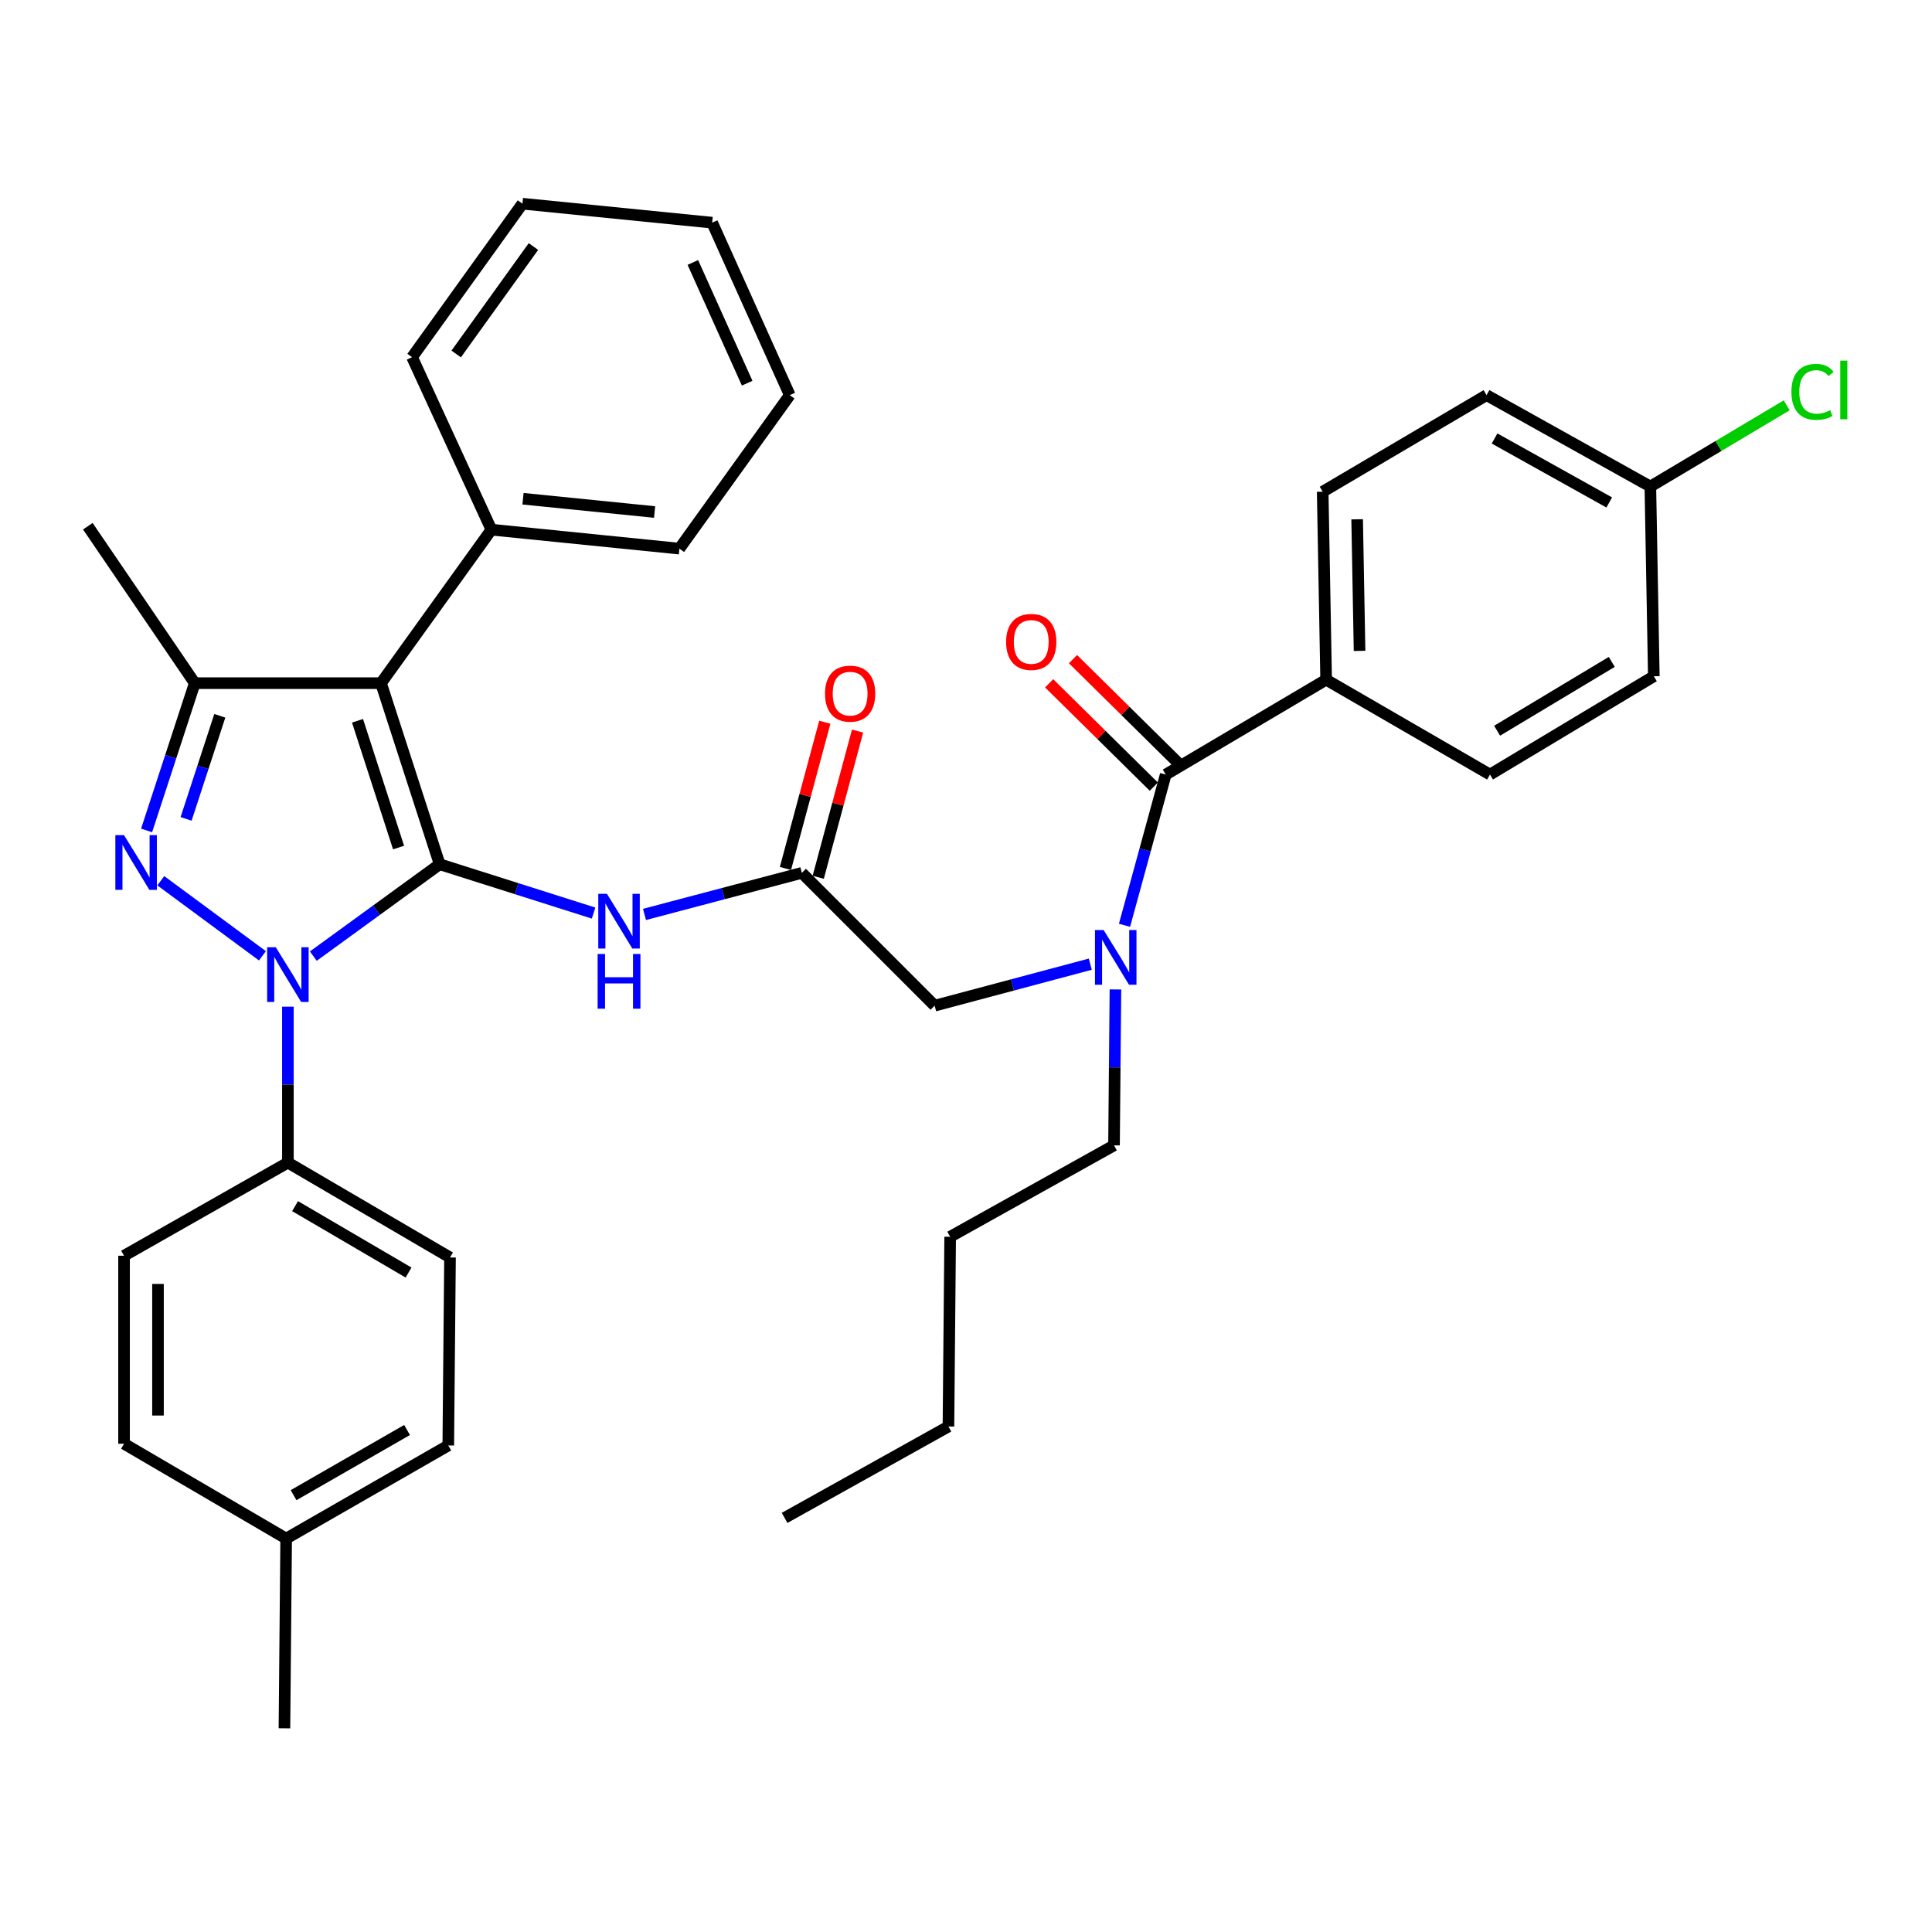 <?xml version='1.0' encoding='iso-8859-1'?>
<svg version='1.1' baseProfile='full'
              xmlns='http://www.w3.org/2000/svg'
                      xmlns:rdkit='http://www.rdkit.org/xml'
                      xmlns:xlink='http://www.w3.org/1999/xlink'
                  xml:space='preserve'
width='1000px' height='1000px' viewBox='0 0 1000 1000'>
<!-- END OF HEADER -->
<rect style='opacity:1.0;fill:#FFFFFF;stroke:none' width='1000' height='1000' x='0' y='0'> </rect>
<path class='bond-0' d='M 415.026,451.793 L 374.311,462.549' style='fill:none;fill-rule:evenodd;stroke:#000000;stroke-width:6px;stroke-linecap:butt;stroke-linejoin:miter;stroke-opacity:1' />
<path class='bond-0' d='M 374.311,462.549 L 333.595,473.306' style='fill:none;fill-rule:evenodd;stroke:#0000FF;stroke-width:6px;stroke-linecap:butt;stroke-linejoin:miter;stroke-opacity:1' />
<path class='bond-1' d='M 423.509,454.077 L 433.697,416.238' style='fill:none;fill-rule:evenodd;stroke:#000000;stroke-width:6px;stroke-linecap:butt;stroke-linejoin:miter;stroke-opacity:1' />
<path class='bond-1' d='M 433.697,416.238 L 443.884,378.398' style='fill:none;fill-rule:evenodd;stroke:#FF0000;stroke-width:6px;stroke-linecap:butt;stroke-linejoin:miter;stroke-opacity:1' />
<path class='bond-1' d='M 406.544,449.509 L 416.732,411.67' style='fill:none;fill-rule:evenodd;stroke:#000000;stroke-width:6px;stroke-linecap:butt;stroke-linejoin:miter;stroke-opacity:1' />
<path class='bond-1' d='M 416.732,411.67 L 426.92,373.831' style='fill:none;fill-rule:evenodd;stroke:#FF0000;stroke-width:6px;stroke-linecap:butt;stroke-linejoin:miter;stroke-opacity:1' />
<path class='bond-2' d='M 415.026,451.793 L 483.77,520.536' style='fill:none;fill-rule:evenodd;stroke:#000000;stroke-width:6px;stroke-linecap:butt;stroke-linejoin:miter;stroke-opacity:1' />
<path class='bond-3' d='M 483.77,520.536 L 524.052,509.793' style='fill:none;fill-rule:evenodd;stroke:#000000;stroke-width:6px;stroke-linecap:butt;stroke-linejoin:miter;stroke-opacity:1' />
<path class='bond-3' d='M 524.052,509.793 L 564.335,499.05' style='fill:none;fill-rule:evenodd;stroke:#0000FF;stroke-width:6px;stroke-linecap:butt;stroke-linejoin:miter;stroke-opacity:1' />
<path class='bond-4' d='M 307.233,472.609 L 267.4,459.971' style='fill:none;fill-rule:evenodd;stroke:#0000FF;stroke-width:6px;stroke-linecap:butt;stroke-linejoin:miter;stroke-opacity:1' />
<path class='bond-4' d='M 267.4,459.971 L 227.566,447.332' style='fill:none;fill-rule:evenodd;stroke:#000000;stroke-width:6px;stroke-linecap:butt;stroke-linejoin:miter;stroke-opacity:1' />
<path class='bond-5' d='M 582.044,478.927 L 592.714,439.919' style='fill:none;fill-rule:evenodd;stroke:#0000FF;stroke-width:6px;stroke-linecap:butt;stroke-linejoin:miter;stroke-opacity:1' />
<path class='bond-5' d='M 592.714,439.919 L 603.385,400.911' style='fill:none;fill-rule:evenodd;stroke:#000000;stroke-width:6px;stroke-linecap:butt;stroke-linejoin:miter;stroke-opacity:1' />
<path class='bond-6' d='M 577.348,512.132 L 576.98,552.487' style='fill:none;fill-rule:evenodd;stroke:#0000FF;stroke-width:6px;stroke-linecap:butt;stroke-linejoin:miter;stroke-opacity:1' />
<path class='bond-6' d='M 576.98,552.487 L 576.612,592.842' style='fill:none;fill-rule:evenodd;stroke:#000000;stroke-width:6px;stroke-linecap:butt;stroke-linejoin:miter;stroke-opacity:1' />
<path class='bond-7' d='M 149.014,521.053 L 149.014,561.408' style='fill:none;fill-rule:evenodd;stroke:#0000FF;stroke-width:6px;stroke-linecap:butt;stroke-linejoin:miter;stroke-opacity:1' />
<path class='bond-7' d='M 149.014,561.408 L 149.014,601.763' style='fill:none;fill-rule:evenodd;stroke:#000000;stroke-width:6px;stroke-linecap:butt;stroke-linejoin:miter;stroke-opacity:1' />
<path class='bond-8' d='M 162.182,494.884 L 194.874,471.108' style='fill:none;fill-rule:evenodd;stroke:#0000FF;stroke-width:6px;stroke-linecap:butt;stroke-linejoin:miter;stroke-opacity:1' />
<path class='bond-8' d='M 194.874,471.108 L 227.566,447.332' style='fill:none;fill-rule:evenodd;stroke:#000000;stroke-width:6px;stroke-linecap:butt;stroke-linejoin:miter;stroke-opacity:1' />
<path class='bond-9' d='M 135.832,494.725 L 83.223,455.868' style='fill:none;fill-rule:evenodd;stroke:#0000FF;stroke-width:6px;stroke-linecap:butt;stroke-linejoin:miter;stroke-opacity:1' />
<path class='bond-10' d='M 227.566,447.332 L 197.211,353.602' style='fill:none;fill-rule:evenodd;stroke:#000000;stroke-width:6px;stroke-linecap:butt;stroke-linejoin:miter;stroke-opacity:1' />
<path class='bond-10' d='M 206.299,438.686 L 185.05,373.075' style='fill:none;fill-rule:evenodd;stroke:#000000;stroke-width:6px;stroke-linecap:butt;stroke-linejoin:miter;stroke-opacity:1' />
<path class='bond-11' d='M 197.211,353.602 L 254.349,274.152' style='fill:none;fill-rule:evenodd;stroke:#000000;stroke-width:6px;stroke-linecap:butt;stroke-linejoin:miter;stroke-opacity:1' />
<path class='bond-12' d='M 197.211,353.602 L 100.806,353.602' style='fill:none;fill-rule:evenodd;stroke:#000000;stroke-width:6px;stroke-linecap:butt;stroke-linejoin:miter;stroke-opacity:1' />
<path class='bond-13' d='M 100.806,353.602 L 45.455,272.365' style='fill:none;fill-rule:evenodd;stroke:#000000;stroke-width:6px;stroke-linecap:butt;stroke-linejoin:miter;stroke-opacity:1' />
<path class='bond-14' d='M 100.806,353.602 L 88.343,391.717' style='fill:none;fill-rule:evenodd;stroke:#000000;stroke-width:6px;stroke-linecap:butt;stroke-linejoin:miter;stroke-opacity:1' />
<path class='bond-14' d='M 88.343,391.717 L 75.88,429.833' style='fill:none;fill-rule:evenodd;stroke:#0000FF;stroke-width:6px;stroke-linecap:butt;stroke-linejoin:miter;stroke-opacity:1' />
<path class='bond-14' d='M 113.766,370.497 L 105.042,397.178' style='fill:none;fill-rule:evenodd;stroke:#000000;stroke-width:6px;stroke-linecap:butt;stroke-linejoin:miter;stroke-opacity:1' />
<path class='bond-14' d='M 105.042,397.178 L 96.318,423.858' style='fill:none;fill-rule:evenodd;stroke:#0000FF;stroke-width:6px;stroke-linecap:butt;stroke-linejoin:miter;stroke-opacity:1' />
<path class='bond-15' d='M 686.408,351.816 L 684.621,254.513' style='fill:none;fill-rule:evenodd;stroke:#000000;stroke-width:6px;stroke-linecap:butt;stroke-linejoin:miter;stroke-opacity:1' />
<path class='bond-15' d='M 703.706,336.898 L 702.455,268.786' style='fill:none;fill-rule:evenodd;stroke:#000000;stroke-width:6px;stroke-linecap:butt;stroke-linejoin:miter;stroke-opacity:1' />
<path class='bond-16' d='M 686.408,351.816 L 771.217,400.911' style='fill:none;fill-rule:evenodd;stroke:#000000;stroke-width:6px;stroke-linecap:butt;stroke-linejoin:miter;stroke-opacity:1' />
<path class='bond-17' d='M 686.408,351.816 L 603.385,400.911' style='fill:none;fill-rule:evenodd;stroke:#000000;stroke-width:6px;stroke-linecap:butt;stroke-linejoin:miter;stroke-opacity:1' />
<path class='bond-18' d='M 609.556,394.66 L 582.468,367.918' style='fill:none;fill-rule:evenodd;stroke:#000000;stroke-width:6px;stroke-linecap:butt;stroke-linejoin:miter;stroke-opacity:1' />
<path class='bond-18' d='M 582.468,367.918 L 555.38,341.175' style='fill:none;fill-rule:evenodd;stroke:#FF0000;stroke-width:6px;stroke-linecap:butt;stroke-linejoin:miter;stroke-opacity:1' />
<path class='bond-18' d='M 597.213,407.163 L 570.125,380.42' style='fill:none;fill-rule:evenodd;stroke:#000000;stroke-width:6px;stroke-linecap:butt;stroke-linejoin:miter;stroke-opacity:1' />
<path class='bond-18' d='M 570.125,380.42 L 543.037,353.678' style='fill:none;fill-rule:evenodd;stroke:#FF0000;stroke-width:6px;stroke-linecap:butt;stroke-linejoin:miter;stroke-opacity:1' />
<path class='bond-19' d='M 684.621,254.513 L 769.431,204.52' style='fill:none;fill-rule:evenodd;stroke:#000000;stroke-width:6px;stroke-linecap:butt;stroke-linejoin:miter;stroke-opacity:1' />
<path class='bond-20' d='M 771.217,400.911 L 856.016,350.03' style='fill:none;fill-rule:evenodd;stroke:#000000;stroke-width:6px;stroke-linecap:butt;stroke-linejoin:miter;stroke-opacity:1' />
<path class='bond-20' d='M 774.897,378.214 L 834.257,342.597' style='fill:none;fill-rule:evenodd;stroke:#000000;stroke-width:6px;stroke-linecap:butt;stroke-linejoin:miter;stroke-opacity:1' />
<path class='bond-21' d='M 854.22,251.829 L 856.016,350.03' style='fill:none;fill-rule:evenodd;stroke:#000000;stroke-width:6px;stroke-linecap:butt;stroke-linejoin:miter;stroke-opacity:1' />
<path class='bond-22' d='M 854.22,251.829 L 889.504,230.816' style='fill:none;fill-rule:evenodd;stroke:#000000;stroke-width:6px;stroke-linecap:butt;stroke-linejoin:miter;stroke-opacity:1' />
<path class='bond-22' d='M 889.504,230.816 L 924.789,209.803' style='fill:none;fill-rule:evenodd;stroke:#00CC00;stroke-width:6px;stroke-linecap:butt;stroke-linejoin:miter;stroke-opacity:1' />
<path class='bond-23' d='M 854.22,251.829 L 769.431,204.52' style='fill:none;fill-rule:evenodd;stroke:#000000;stroke-width:6px;stroke-linecap:butt;stroke-linejoin:miter;stroke-opacity:1' />
<path class='bond-23' d='M 832.941,260.075 L 773.589,226.959' style='fill:none;fill-rule:evenodd;stroke:#000000;stroke-width:6px;stroke-linecap:butt;stroke-linejoin:miter;stroke-opacity:1' />
<path class='bond-24' d='M 576.612,592.842 L 491.803,640.151' style='fill:none;fill-rule:evenodd;stroke:#000000;stroke-width:6px;stroke-linecap:butt;stroke-linejoin:miter;stroke-opacity:1' />
<path class='bond-25' d='M 254.349,274.152 L 351.651,283.971' style='fill:none;fill-rule:evenodd;stroke:#000000;stroke-width:6px;stroke-linecap:butt;stroke-linejoin:miter;stroke-opacity:1' />
<path class='bond-25' d='M 270.708,258.144 L 338.82,265.018' style='fill:none;fill-rule:evenodd;stroke:#000000;stroke-width:6px;stroke-linecap:butt;stroke-linejoin:miter;stroke-opacity:1' />
<path class='bond-26' d='M 254.349,274.152 L 213.286,184.882' style='fill:none;fill-rule:evenodd;stroke:#000000;stroke-width:6px;stroke-linecap:butt;stroke-linejoin:miter;stroke-opacity:1' />
<path class='bond-27' d='M 351.651,283.971 L 408.78,204.52' style='fill:none;fill-rule:evenodd;stroke:#000000;stroke-width:6px;stroke-linecap:butt;stroke-linejoin:miter;stroke-opacity:1' />
<path class='bond-28' d='M 408.78,204.52 L 368.615,115.25' style='fill:none;fill-rule:evenodd;stroke:#000000;stroke-width:6px;stroke-linecap:butt;stroke-linejoin:miter;stroke-opacity:1' />
<path class='bond-28' d='M 386.733,198.338 L 358.618,135.85' style='fill:none;fill-rule:evenodd;stroke:#000000;stroke-width:6px;stroke-linecap:butt;stroke-linejoin:miter;stroke-opacity:1' />
<path class='bond-29' d='M 368.615,115.25 L 270.415,105.431' style='fill:none;fill-rule:evenodd;stroke:#000000;stroke-width:6px;stroke-linecap:butt;stroke-linejoin:miter;stroke-opacity:1' />
<path class='bond-30' d='M 270.415,105.431 L 213.286,184.882' style='fill:none;fill-rule:evenodd;stroke:#000000;stroke-width:6px;stroke-linecap:butt;stroke-linejoin:miter;stroke-opacity:1' />
<path class='bond-30' d='M 276.11,127.606 L 236.12,183.221' style='fill:none;fill-rule:evenodd;stroke:#000000;stroke-width:6px;stroke-linecap:butt;stroke-linejoin:miter;stroke-opacity:1' />
<path class='bond-31' d='M 491.803,640.151 L 490.914,738.352' style='fill:none;fill-rule:evenodd;stroke:#000000;stroke-width:6px;stroke-linecap:butt;stroke-linejoin:miter;stroke-opacity:1' />
<path class='bond-32' d='M 490.914,738.352 L 406.105,785.661' style='fill:none;fill-rule:evenodd;stroke:#000000;stroke-width:6px;stroke-linecap:butt;stroke-linejoin:miter;stroke-opacity:1' />
<path class='bond-33' d='M 149.014,601.763 L 232.925,650.868' style='fill:none;fill-rule:evenodd;stroke:#000000;stroke-width:6px;stroke-linecap:butt;stroke-linejoin:miter;stroke-opacity:1' />
<path class='bond-33' d='M 152.727,624.292 L 211.464,658.666' style='fill:none;fill-rule:evenodd;stroke:#000000;stroke-width:6px;stroke-linecap:butt;stroke-linejoin:miter;stroke-opacity:1' />
<path class='bond-34' d='M 149.014,601.763 L 64.204,649.97' style='fill:none;fill-rule:evenodd;stroke:#000000;stroke-width:6px;stroke-linecap:butt;stroke-linejoin:miter;stroke-opacity:1' />
<path class='bond-35' d='M 148.116,796.358 L 232.027,748.171' style='fill:none;fill-rule:evenodd;stroke:#000000;stroke-width:6px;stroke-linecap:butt;stroke-linejoin:miter;stroke-opacity:1' />
<path class='bond-35' d='M 151.953,773.895 L 210.691,740.163' style='fill:none;fill-rule:evenodd;stroke:#000000;stroke-width:6px;stroke-linecap:butt;stroke-linejoin:miter;stroke-opacity:1' />
<path class='bond-36' d='M 148.116,796.358 L 147.227,894.569' style='fill:none;fill-rule:evenodd;stroke:#000000;stroke-width:6px;stroke-linecap:butt;stroke-linejoin:miter;stroke-opacity:1' />
<path class='bond-37' d='M 148.116,796.358 L 64.204,747.273' style='fill:none;fill-rule:evenodd;stroke:#000000;stroke-width:6px;stroke-linecap:butt;stroke-linejoin:miter;stroke-opacity:1' />
<path class='bond-38' d='M 232.925,650.868 L 232.027,748.171' style='fill:none;fill-rule:evenodd;stroke:#000000;stroke-width:6px;stroke-linecap:butt;stroke-linejoin:miter;stroke-opacity:1' />
<path class='bond-39' d='M 64.204,649.97 L 64.204,747.273' style='fill:none;fill-rule:evenodd;stroke:#000000;stroke-width:6px;stroke-linecap:butt;stroke-linejoin:miter;stroke-opacity:1' />
<path class='bond-39' d='M 81.773,664.566 L 81.773,732.677' style='fill:none;fill-rule:evenodd;stroke:#000000;stroke-width:6px;stroke-linecap:butt;stroke-linejoin:miter;stroke-opacity:1' />
<path  class='atom-1' d='M 427.023 359.031
Q 427.023 352.231, 430.383 348.431
Q 433.743 344.631, 440.023 344.631
Q 446.303 344.631, 449.663 348.431
Q 453.023 352.231, 453.023 359.031
Q 453.023 365.911, 449.623 369.831
Q 446.223 373.711, 440.023 373.711
Q 433.783 373.711, 430.383 369.831
Q 427.023 365.951, 427.023 359.031
M 440.023 370.511
Q 444.343 370.511, 446.663 367.631
Q 449.023 364.711, 449.023 359.031
Q 449.023 353.471, 446.663 350.671
Q 444.343 347.831, 440.023 347.831
Q 435.703 347.831, 433.343 350.631
Q 431.023 353.431, 431.023 359.031
Q 431.023 364.751, 433.343 367.631
Q 435.703 370.511, 440.023 370.511
' fill='#FF0000'/>
<path  class='atom-3' d='M 314.148 462.63
L 323.428 477.63
Q 324.348 479.11, 325.828 481.79
Q 327.308 484.47, 327.388 484.63
L 327.388 462.63
L 331.148 462.63
L 331.148 490.95
L 327.268 490.95
L 317.308 474.55
Q 316.148 472.63, 314.908 470.43
Q 313.708 468.23, 313.348 467.55
L 313.348 490.95
L 309.668 490.95
L 309.668 462.63
L 314.148 462.63
' fill='#0000FF'/>
<path  class='atom-3' d='M 309.328 493.782
L 313.168 493.782
L 313.168 505.822
L 327.648 505.822
L 327.648 493.782
L 331.488 493.782
L 331.488 522.102
L 327.648 522.102
L 327.648 509.022
L 313.168 509.022
L 313.168 522.102
L 309.328 522.102
L 309.328 493.782
' fill='#0000FF'/>
<path  class='atom-4' d='M 571.24 481.379
L 580.52 496.379
Q 581.44 497.859, 582.92 500.539
Q 584.4 503.219, 584.48 503.379
L 584.48 481.379
L 588.24 481.379
L 588.24 509.699
L 584.36 509.699
L 574.4 493.299
Q 573.24 491.379, 572 489.179
Q 570.8 486.979, 570.44 486.299
L 570.44 509.699
L 566.76 509.699
L 566.76 481.379
L 571.24 481.379
' fill='#0000FF'/>
<path  class='atom-5' d='M 142.754 490.301
L 152.034 505.301
Q 152.954 506.781, 154.434 509.461
Q 155.914 512.141, 155.994 512.301
L 155.994 490.301
L 159.754 490.301
L 159.754 518.621
L 155.874 518.621
L 145.914 502.221
Q 144.754 500.301, 143.514 498.101
Q 142.314 495.901, 141.954 495.221
L 141.954 518.621
L 138.274 518.621
L 138.274 490.301
L 142.754 490.301
' fill='#0000FF'/>
<path  class='atom-9' d='M 64.191 432.274
L 73.471 447.274
Q 74.391 448.754, 75.871 451.434
Q 77.351 454.114, 77.431 454.274
L 77.431 432.274
L 81.191 432.274
L 81.191 460.594
L 77.311 460.594
L 67.351 444.194
Q 66.191 442.274, 64.951 440.074
Q 63.751 437.874, 63.391 437.194
L 63.391 460.594
L 59.711 460.594
L 59.711 432.274
L 64.191 432.274
' fill='#0000FF'/>
<path  class='atom-12' d='M 520.763 332.258
Q 520.763 325.458, 524.123 321.658
Q 527.483 317.858, 533.763 317.858
Q 540.043 317.858, 543.403 321.658
Q 546.763 325.458, 546.763 332.258
Q 546.763 339.138, 543.363 343.058
Q 539.963 346.938, 533.763 346.938
Q 527.523 346.938, 524.123 343.058
Q 520.763 339.178, 520.763 332.258
M 533.763 343.738
Q 538.083 343.738, 540.403 340.858
Q 542.763 337.938, 542.763 332.258
Q 542.763 326.698, 540.403 323.898
Q 538.083 321.058, 533.763 321.058
Q 529.443 321.058, 527.083 323.858
Q 524.763 326.658, 524.763 332.258
Q 524.763 337.978, 527.083 340.858
Q 529.443 343.738, 533.763 343.738
' fill='#FF0000'/>
<path  class='atom-36' d='M 927.231 202.826
Q 927.231 195.786, 930.511 192.106
Q 933.831 188.386, 940.111 188.386
Q 945.951 188.386, 949.071 192.506
L 946.431 194.666
Q 944.151 191.666, 940.111 191.666
Q 935.831 191.666, 933.551 194.546
Q 931.311 197.386, 931.311 202.826
Q 931.311 208.426, 933.631 211.306
Q 935.991 214.186, 940.551 214.186
Q 943.671 214.186, 947.311 212.306
L 948.431 215.306
Q 946.951 216.266, 944.711 216.826
Q 942.471 217.386, 939.991 217.386
Q 933.831 217.386, 930.511 213.626
Q 927.231 209.866, 927.231 202.826
' fill='#00CC00'/>
<path  class='atom-36' d='M 952.511 186.666
L 956.191 186.666
L 956.191 217.026
L 952.511 217.026
L 952.511 186.666
' fill='#00CC00'/>
</svg>
